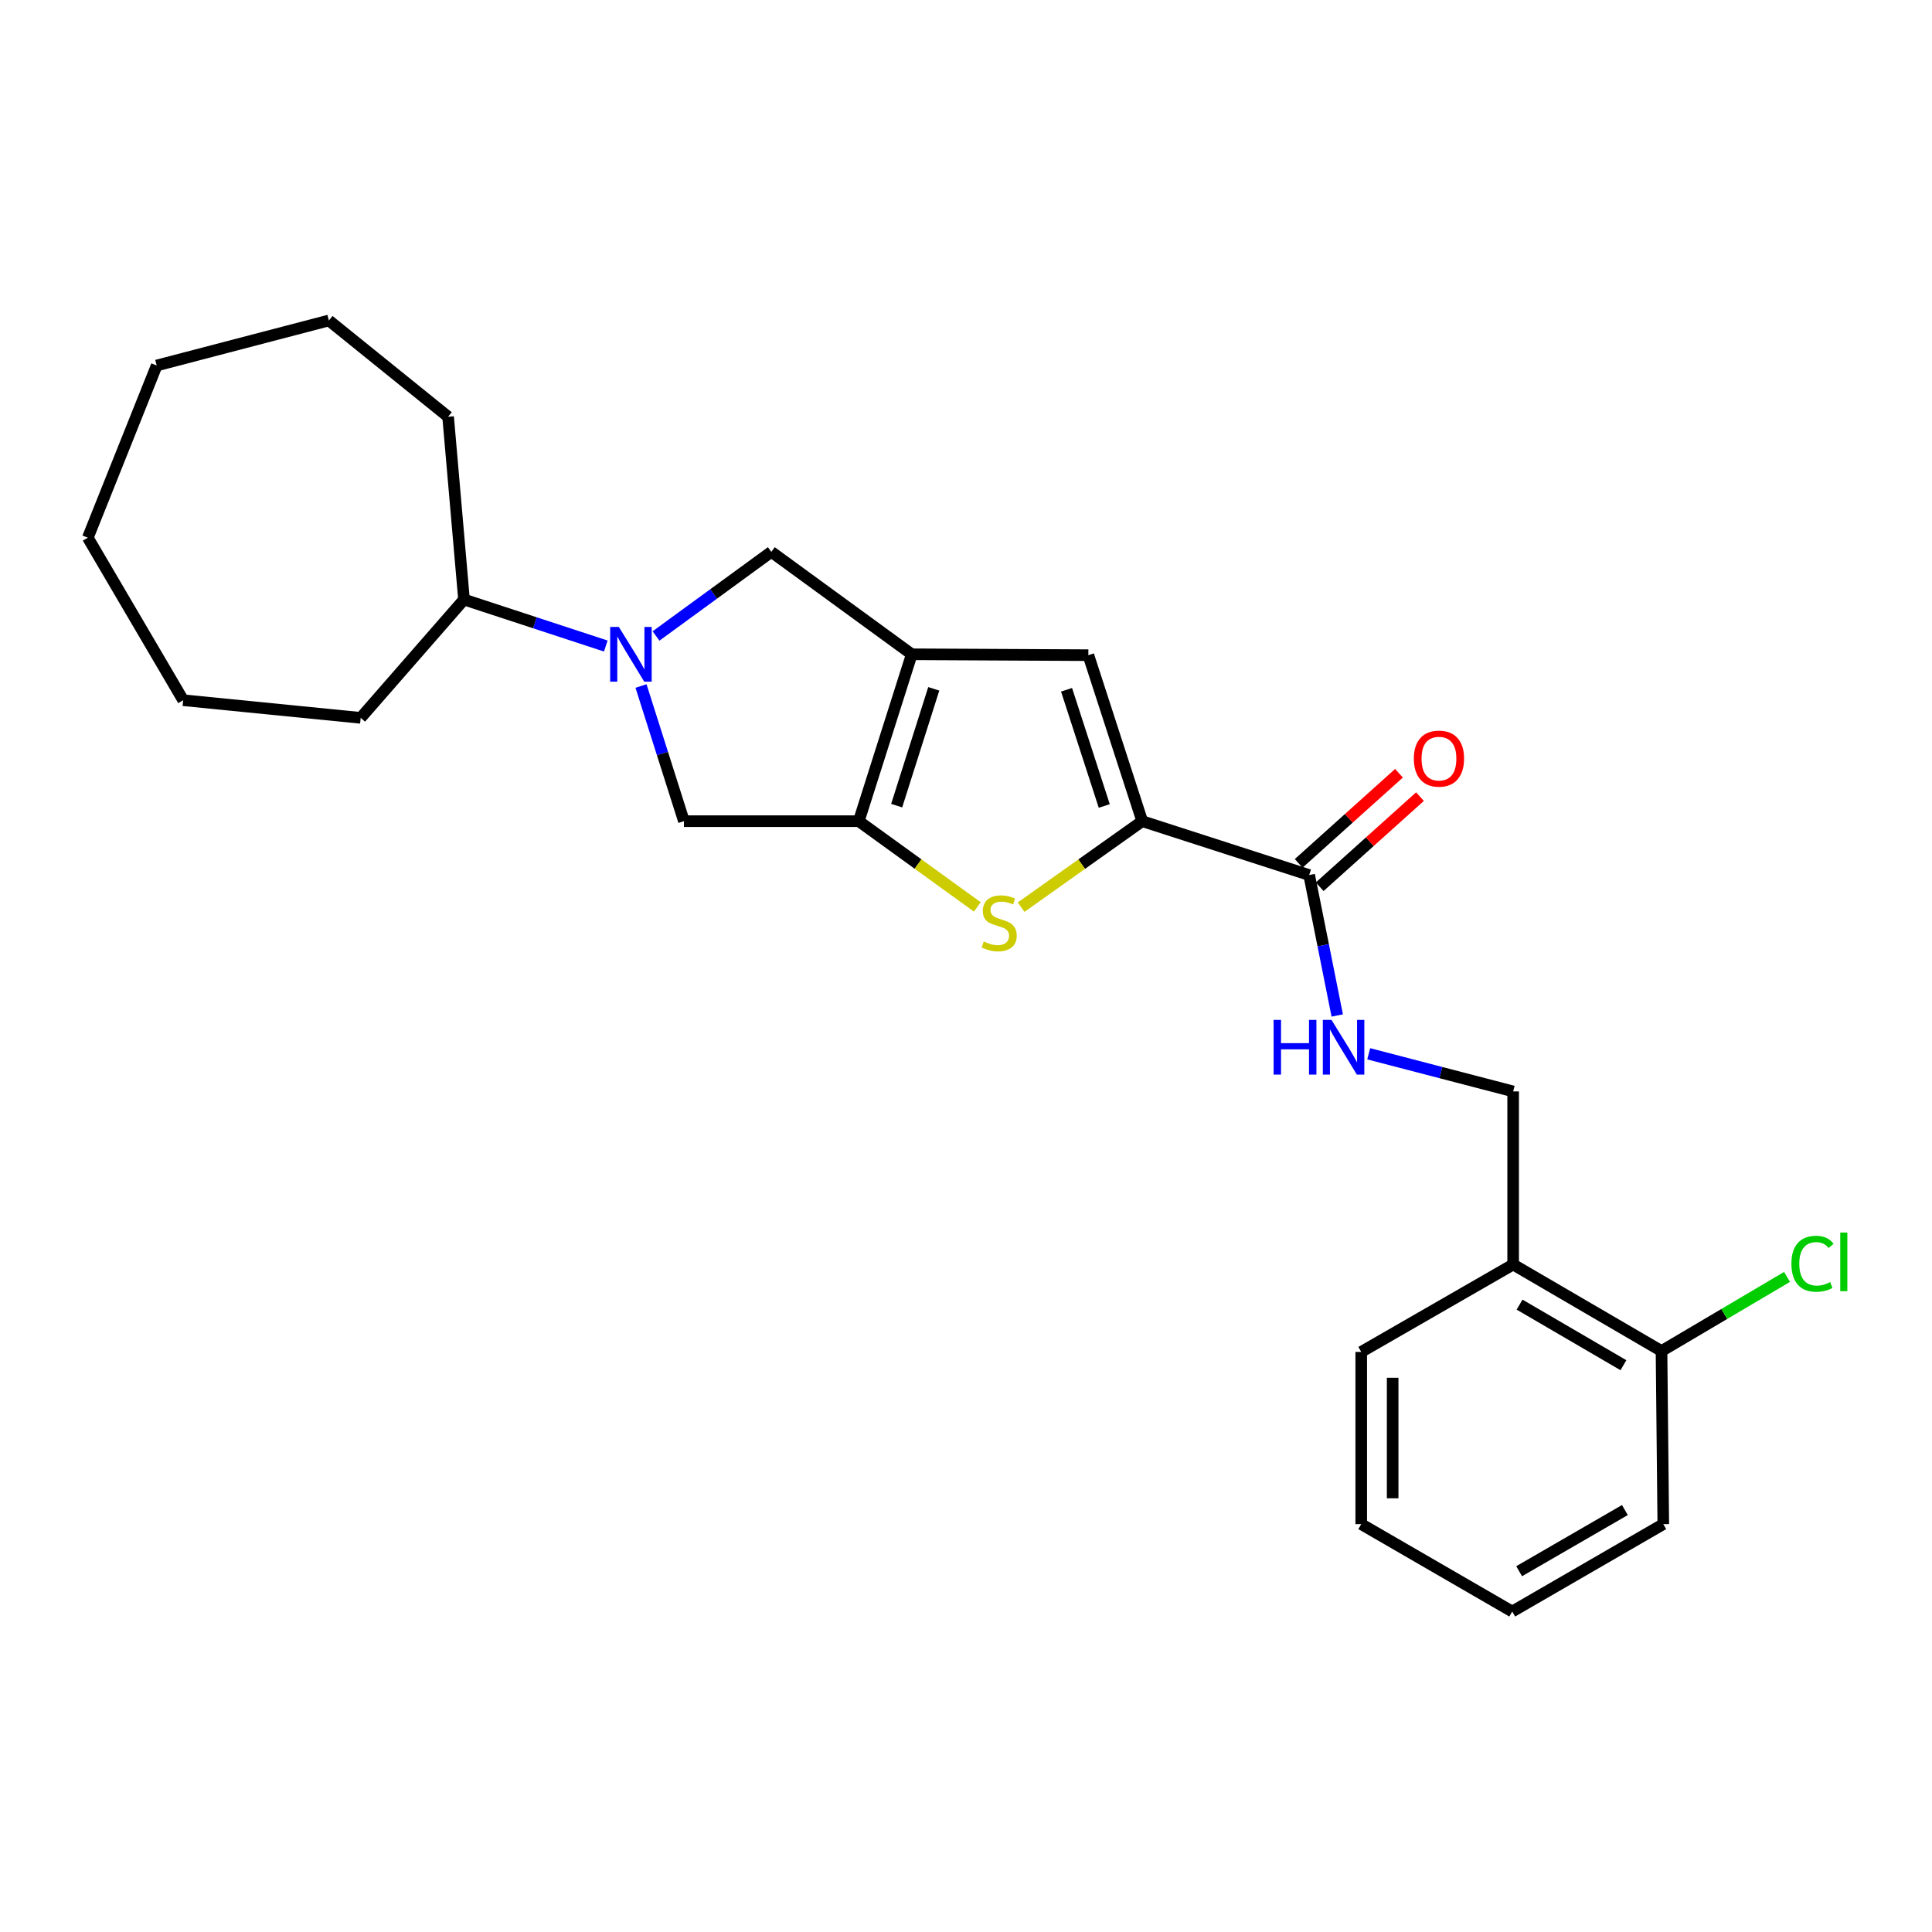 <?xml version='1.0' encoding='iso-8859-1'?>
<svg version='1.1' baseProfile='full'
              xmlns='http://www.w3.org/2000/svg'
                      xmlns:rdkit='http://www.rdkit.org/xml'
                      xmlns:xlink='http://www.w3.org/1999/xlink'
                  xml:space='preserve'
width='1000px' height='1000px' viewBox='0 0 1000 1000'>
<!-- END OF HEADER -->
<rect style='opacity:1.0;fill:#FFFFFF;stroke:none' width='1000' height='1000' x='0' y='0'> </rect>
<path class='bond-0' d='M 471.924,338.654 L 444.5,425.038' style='fill:none;fill-rule:evenodd;stroke:#000000;stroke-width:6px;stroke-linecap:butt;stroke-linejoin:miter;stroke-opacity:1' />
<path class='bond-0' d='M 483.312,356.533 L 464.115,417.002' style='fill:none;fill-rule:evenodd;stroke:#000000;stroke-width:6px;stroke-linecap:butt;stroke-linejoin:miter;stroke-opacity:1' />
<path class='bond-4' d='M 471.924,338.654 L 563.331,339.115' style='fill:none;fill-rule:evenodd;stroke:#000000;stroke-width:6px;stroke-linecap:butt;stroke-linejoin:miter;stroke-opacity:1' />
<path class='bond-6' d='M 471.924,338.654 L 399.239,285.641' style='fill:none;fill-rule:evenodd;stroke:#000000;stroke-width:6px;stroke-linecap:butt;stroke-linejoin:miter;stroke-opacity:1' />
<path class='bond-2' d='M 444.5,425.038 L 475.176,447.225' style='fill:none;fill-rule:evenodd;stroke:#000000;stroke-width:6px;stroke-linecap:butt;stroke-linejoin:miter;stroke-opacity:1' />
<path class='bond-2' d='M 475.176,447.225 L 505.853,469.411' style='fill:none;fill-rule:evenodd;stroke:#CCCC00;stroke-width:6px;stroke-linecap:butt;stroke-linejoin:miter;stroke-opacity:1' />
<path class='bond-7' d='M 444.5,425.038 L 354.005,425.038' style='fill:none;fill-rule:evenodd;stroke:#000000;stroke-width:6px;stroke-linecap:butt;stroke-linejoin:miter;stroke-opacity:1' />
<path class='bond-1' d='M 591.216,425.038 L 563.331,339.115' style='fill:none;fill-rule:evenodd;stroke:#000000;stroke-width:6px;stroke-linecap:butt;stroke-linejoin:miter;stroke-opacity:1' />
<path class='bond-1' d='M 571.563,417.17 L 552.043,357.024' style='fill:none;fill-rule:evenodd;stroke:#000000;stroke-width:6px;stroke-linecap:butt;stroke-linejoin:miter;stroke-opacity:1' />
<path class='bond-5' d='M 591.216,425.038 L 677.627,452.923' style='fill:none;fill-rule:evenodd;stroke:#000000;stroke-width:6px;stroke-linecap:butt;stroke-linejoin:miter;stroke-opacity:1' />
<path class='bond-26' d='M 591.216,425.038 L 559.871,447.29' style='fill:none;fill-rule:evenodd;stroke:#000000;stroke-width:6px;stroke-linecap:butt;stroke-linejoin:miter;stroke-opacity:1' />
<path class='bond-26' d='M 559.871,447.29 L 528.526,469.542' style='fill:none;fill-rule:evenodd;stroke:#CCCC00;stroke-width:6px;stroke-linecap:butt;stroke-linejoin:miter;stroke-opacity:1' />
<path class='bond-3' d='M 339.56,329.178 L 369.399,307.409' style='fill:none;fill-rule:evenodd;stroke:#0000FF;stroke-width:6px;stroke-linecap:butt;stroke-linejoin:miter;stroke-opacity:1' />
<path class='bond-3' d='M 369.399,307.409 L 399.239,285.641' style='fill:none;fill-rule:evenodd;stroke:#000000;stroke-width:6px;stroke-linecap:butt;stroke-linejoin:miter;stroke-opacity:1' />
<path class='bond-11' d='M 313.558,334.386 L 276.864,322.352' style='fill:none;fill-rule:evenodd;stroke:#0000FF;stroke-width:6px;stroke-linecap:butt;stroke-linejoin:miter;stroke-opacity:1' />
<path class='bond-11' d='M 276.864,322.352 L 240.17,310.318' style='fill:none;fill-rule:evenodd;stroke:#000000;stroke-width:6px;stroke-linecap:butt;stroke-linejoin:miter;stroke-opacity:1' />
<path class='bond-25' d='M 331.788,355.08 L 342.896,390.059' style='fill:none;fill-rule:evenodd;stroke:#0000FF;stroke-width:6px;stroke-linecap:butt;stroke-linejoin:miter;stroke-opacity:1' />
<path class='bond-25' d='M 342.896,390.059 L 354.005,425.038' style='fill:none;fill-rule:evenodd;stroke:#000000;stroke-width:6px;stroke-linecap:butt;stroke-linejoin:miter;stroke-opacity:1' />
<path class='bond-8' d='M 677.627,452.923 L 684.89,489.272' style='fill:none;fill-rule:evenodd;stroke:#000000;stroke-width:6px;stroke-linecap:butt;stroke-linejoin:miter;stroke-opacity:1' />
<path class='bond-8' d='M 684.89,489.272 L 692.153,525.621' style='fill:none;fill-rule:evenodd;stroke:#0000FF;stroke-width:6px;stroke-linecap:butt;stroke-linejoin:miter;stroke-opacity:1' />
<path class='bond-12' d='M 683.061,458.973 L 709.019,435.655' style='fill:none;fill-rule:evenodd;stroke:#000000;stroke-width:6px;stroke-linecap:butt;stroke-linejoin:miter;stroke-opacity:1' />
<path class='bond-12' d='M 709.019,435.655 L 734.977,412.336' style='fill:none;fill-rule:evenodd;stroke:#FF0000;stroke-width:6px;stroke-linecap:butt;stroke-linejoin:miter;stroke-opacity:1' />
<path class='bond-12' d='M 672.192,446.873 L 698.15,423.555' style='fill:none;fill-rule:evenodd;stroke:#000000;stroke-width:6px;stroke-linecap:butt;stroke-linejoin:miter;stroke-opacity:1' />
<path class='bond-12' d='M 698.15,423.555 L 724.108,400.237' style='fill:none;fill-rule:evenodd;stroke:#FF0000;stroke-width:6px;stroke-linecap:butt;stroke-linejoin:miter;stroke-opacity:1' />
<path class='bond-10' d='M 708.444,545.441 L 745.823,555.178' style='fill:none;fill-rule:evenodd;stroke:#0000FF;stroke-width:6px;stroke-linecap:butt;stroke-linejoin:miter;stroke-opacity:1' />
<path class='bond-10' d='M 745.823,555.178 L 783.202,564.914' style='fill:none;fill-rule:evenodd;stroke:#000000;stroke-width:6px;stroke-linecap:butt;stroke-linejoin:miter;stroke-opacity:1' />
<path class='bond-9' d='M 783.202,654.505 L 783.202,564.914' style='fill:none;fill-rule:evenodd;stroke:#000000;stroke-width:6px;stroke-linecap:butt;stroke-linejoin:miter;stroke-opacity:1' />
<path class='bond-13' d='M 783.202,654.505 L 859.999,699.297' style='fill:none;fill-rule:evenodd;stroke:#000000;stroke-width:6px;stroke-linecap:butt;stroke-linejoin:miter;stroke-opacity:1' />
<path class='bond-13' d='M 786.528,675.274 L 840.285,706.628' style='fill:none;fill-rule:evenodd;stroke:#000000;stroke-width:6px;stroke-linecap:butt;stroke-linejoin:miter;stroke-opacity:1' />
<path class='bond-15' d='M 783.202,654.505 L 704.572,699.757' style='fill:none;fill-rule:evenodd;stroke:#000000;stroke-width:6px;stroke-linecap:butt;stroke-linejoin:miter;stroke-opacity:1' />
<path class='bond-17' d='M 240.17,310.318 L 231.938,215.711' style='fill:none;fill-rule:evenodd;stroke:#000000;stroke-width:6px;stroke-linecap:butt;stroke-linejoin:miter;stroke-opacity:1' />
<path class='bond-18' d='M 240.17,310.318 L 186.695,371.563' style='fill:none;fill-rule:evenodd;stroke:#000000;stroke-width:6px;stroke-linecap:butt;stroke-linejoin:miter;stroke-opacity:1' />
<path class='bond-14' d='M 859.999,699.297 L 892.48,680.113' style='fill:none;fill-rule:evenodd;stroke:#000000;stroke-width:6px;stroke-linecap:butt;stroke-linejoin:miter;stroke-opacity:1' />
<path class='bond-14' d='M 892.48,680.113 L 924.962,660.93' style='fill:none;fill-rule:evenodd;stroke:#00CC00;stroke-width:6px;stroke-linecap:butt;stroke-linejoin:miter;stroke-opacity:1' />
<path class='bond-16' d='M 859.999,699.297 L 860.912,788.888' style='fill:none;fill-rule:evenodd;stroke:#000000;stroke-width:6px;stroke-linecap:butt;stroke-linejoin:miter;stroke-opacity:1' />
<path class='bond-19' d='M 704.572,699.757 L 704.572,788.888' style='fill:none;fill-rule:evenodd;stroke:#000000;stroke-width:6px;stroke-linecap:butt;stroke-linejoin:miter;stroke-opacity:1' />
<path class='bond-19' d='M 720.836,713.127 L 720.836,775.518' style='fill:none;fill-rule:evenodd;stroke:#000000;stroke-width:6px;stroke-linecap:butt;stroke-linejoin:miter;stroke-opacity:1' />
<path class='bond-28' d='M 860.912,788.888 L 782.724,834.122' style='fill:none;fill-rule:evenodd;stroke:#000000;stroke-width:6px;stroke-linecap:butt;stroke-linejoin:miter;stroke-opacity:1' />
<path class='bond-28' d='M 841.039,781.595 L 786.307,813.258' style='fill:none;fill-rule:evenodd;stroke:#000000;stroke-width:6px;stroke-linecap:butt;stroke-linejoin:miter;stroke-opacity:1' />
<path class='bond-22' d='M 231.938,215.711 L 170.232,165.878' style='fill:none;fill-rule:evenodd;stroke:#000000;stroke-width:6px;stroke-linecap:butt;stroke-linejoin:miter;stroke-opacity:1' />
<path class='bond-21' d='M 186.695,371.563 L 94.818,362.428' style='fill:none;fill-rule:evenodd;stroke:#000000;stroke-width:6px;stroke-linecap:butt;stroke-linejoin:miter;stroke-opacity:1' />
<path class='bond-20' d='M 704.572,788.888 L 782.724,834.122' style='fill:none;fill-rule:evenodd;stroke:#000000;stroke-width:6px;stroke-linecap:butt;stroke-linejoin:miter;stroke-opacity:1' />
<path class='bond-24' d='M 94.818,362.428 L 45.455,278.312' style='fill:none;fill-rule:evenodd;stroke:#000000;stroke-width:6px;stroke-linecap:butt;stroke-linejoin:miter;stroke-opacity:1' />
<path class='bond-23' d='M 170.232,165.878 L 81.101,189.182' style='fill:none;fill-rule:evenodd;stroke:#000000;stroke-width:6px;stroke-linecap:butt;stroke-linejoin:miter;stroke-opacity:1' />
<path class='bond-27' d='M 81.101,189.182 L 45.455,278.312' style='fill:none;fill-rule:evenodd;stroke:#000000;stroke-width:6px;stroke-linecap:butt;stroke-linejoin:miter;stroke-opacity:1' />
<path  class='atom-3' d='M 509.176 487.32
Q 509.496 487.44, 510.816 488
Q 512.136 488.56, 513.576 488.92
Q 515.056 489.24, 516.496 489.24
Q 519.176 489.24, 520.736 487.96
Q 522.296 486.64, 522.296 484.36
Q 522.296 482.8, 521.496 481.84
Q 520.736 480.88, 519.536 480.36
Q 518.336 479.84, 516.336 479.24
Q 513.816 478.48, 512.296 477.76
Q 510.816 477.04, 509.736 475.52
Q 508.696 474, 508.696 471.44
Q 508.696 467.88, 511.096 465.68
Q 513.536 463.48, 518.336 463.48
Q 521.616 463.48, 525.336 465.04
L 524.416 468.12
Q 521.016 466.72, 518.456 466.72
Q 515.696 466.72, 514.176 467.88
Q 512.656 469, 512.696 470.96
Q 512.696 472.48, 513.456 473.4
Q 514.256 474.32, 515.376 474.84
Q 516.536 475.36, 518.456 475.96
Q 521.016 476.76, 522.536 477.56
Q 524.056 478.36, 525.136 480
Q 526.256 481.6, 526.256 484.36
Q 526.256 488.28, 523.616 490.4
Q 521.016 492.48, 516.656 492.48
Q 514.136 492.48, 512.216 491.92
Q 510.336 491.4, 508.096 490.48
L 509.176 487.32
' fill='#CCCC00'/>
<path  class='atom-4' d='M 320.312 324.494
L 329.592 339.494
Q 330.512 340.974, 331.992 343.654
Q 333.472 346.334, 333.552 346.494
L 333.552 324.494
L 337.312 324.494
L 337.312 352.814
L 333.432 352.814
L 323.472 336.414
Q 322.312 334.494, 321.072 332.294
Q 319.872 330.094, 319.512 329.414
L 319.512 352.814
L 315.832 352.814
L 315.832 324.494
L 320.312 324.494
' fill='#0000FF'/>
<path  class='atom-9' d='M 659.216 527.893
L 663.056 527.893
L 663.056 539.933
L 677.536 539.933
L 677.536 527.893
L 681.376 527.893
L 681.376 556.213
L 677.536 556.213
L 677.536 543.133
L 663.056 543.133
L 663.056 556.213
L 659.216 556.213
L 659.216 527.893
' fill='#0000FF'/>
<path  class='atom-9' d='M 689.176 527.893
L 698.456 542.893
Q 699.376 544.373, 700.856 547.053
Q 702.336 549.733, 702.416 549.893
L 702.416 527.893
L 706.176 527.893
L 706.176 556.213
L 702.296 556.213
L 692.336 539.813
Q 691.176 537.893, 689.936 535.693
Q 688.736 533.493, 688.376 532.813
L 688.376 556.213
L 684.696 556.213
L 684.696 527.893
L 689.176 527.893
' fill='#0000FF'/>
<path  class='atom-13' d='M 731.8 392.661
Q 731.8 385.861, 735.16 382.061
Q 738.52 378.261, 744.8 378.261
Q 751.08 378.261, 754.44 382.061
Q 757.8 385.861, 757.8 392.661
Q 757.8 399.541, 754.4 403.461
Q 751 407.341, 744.8 407.341
Q 738.56 407.341, 735.16 403.461
Q 731.8 399.581, 731.8 392.661
M 744.8 404.141
Q 749.12 404.141, 751.44 401.261
Q 753.8 398.341, 753.8 392.661
Q 753.8 387.101, 751.44 384.301
Q 749.12 381.461, 744.8 381.461
Q 740.48 381.461, 738.12 384.261
Q 735.8 387.061, 735.8 392.661
Q 735.8 398.381, 738.12 401.261
Q 740.48 404.141, 744.8 404.141
' fill='#FF0000'/>
<path  class='atom-15' d='M 927.231 654.121
Q 927.231 647.081, 930.511 643.401
Q 933.831 639.681, 940.111 639.681
Q 945.951 639.681, 949.071 643.801
L 946.431 645.961
Q 944.151 642.961, 940.111 642.961
Q 935.831 642.961, 933.551 645.841
Q 931.311 648.681, 931.311 654.121
Q 931.311 659.721, 933.631 662.601
Q 935.991 665.481, 940.551 665.481
Q 943.671 665.481, 947.311 663.601
L 948.431 666.601
Q 946.951 667.561, 944.711 668.121
Q 942.471 668.681, 939.991 668.681
Q 933.831 668.681, 930.511 664.921
Q 927.231 661.161, 927.231 654.121
' fill='#00CC00'/>
<path  class='atom-15' d='M 952.511 637.961
L 956.191 637.961
L 956.191 668.321
L 952.511 668.321
L 952.511 637.961
' fill='#00CC00'/>
</svg>

